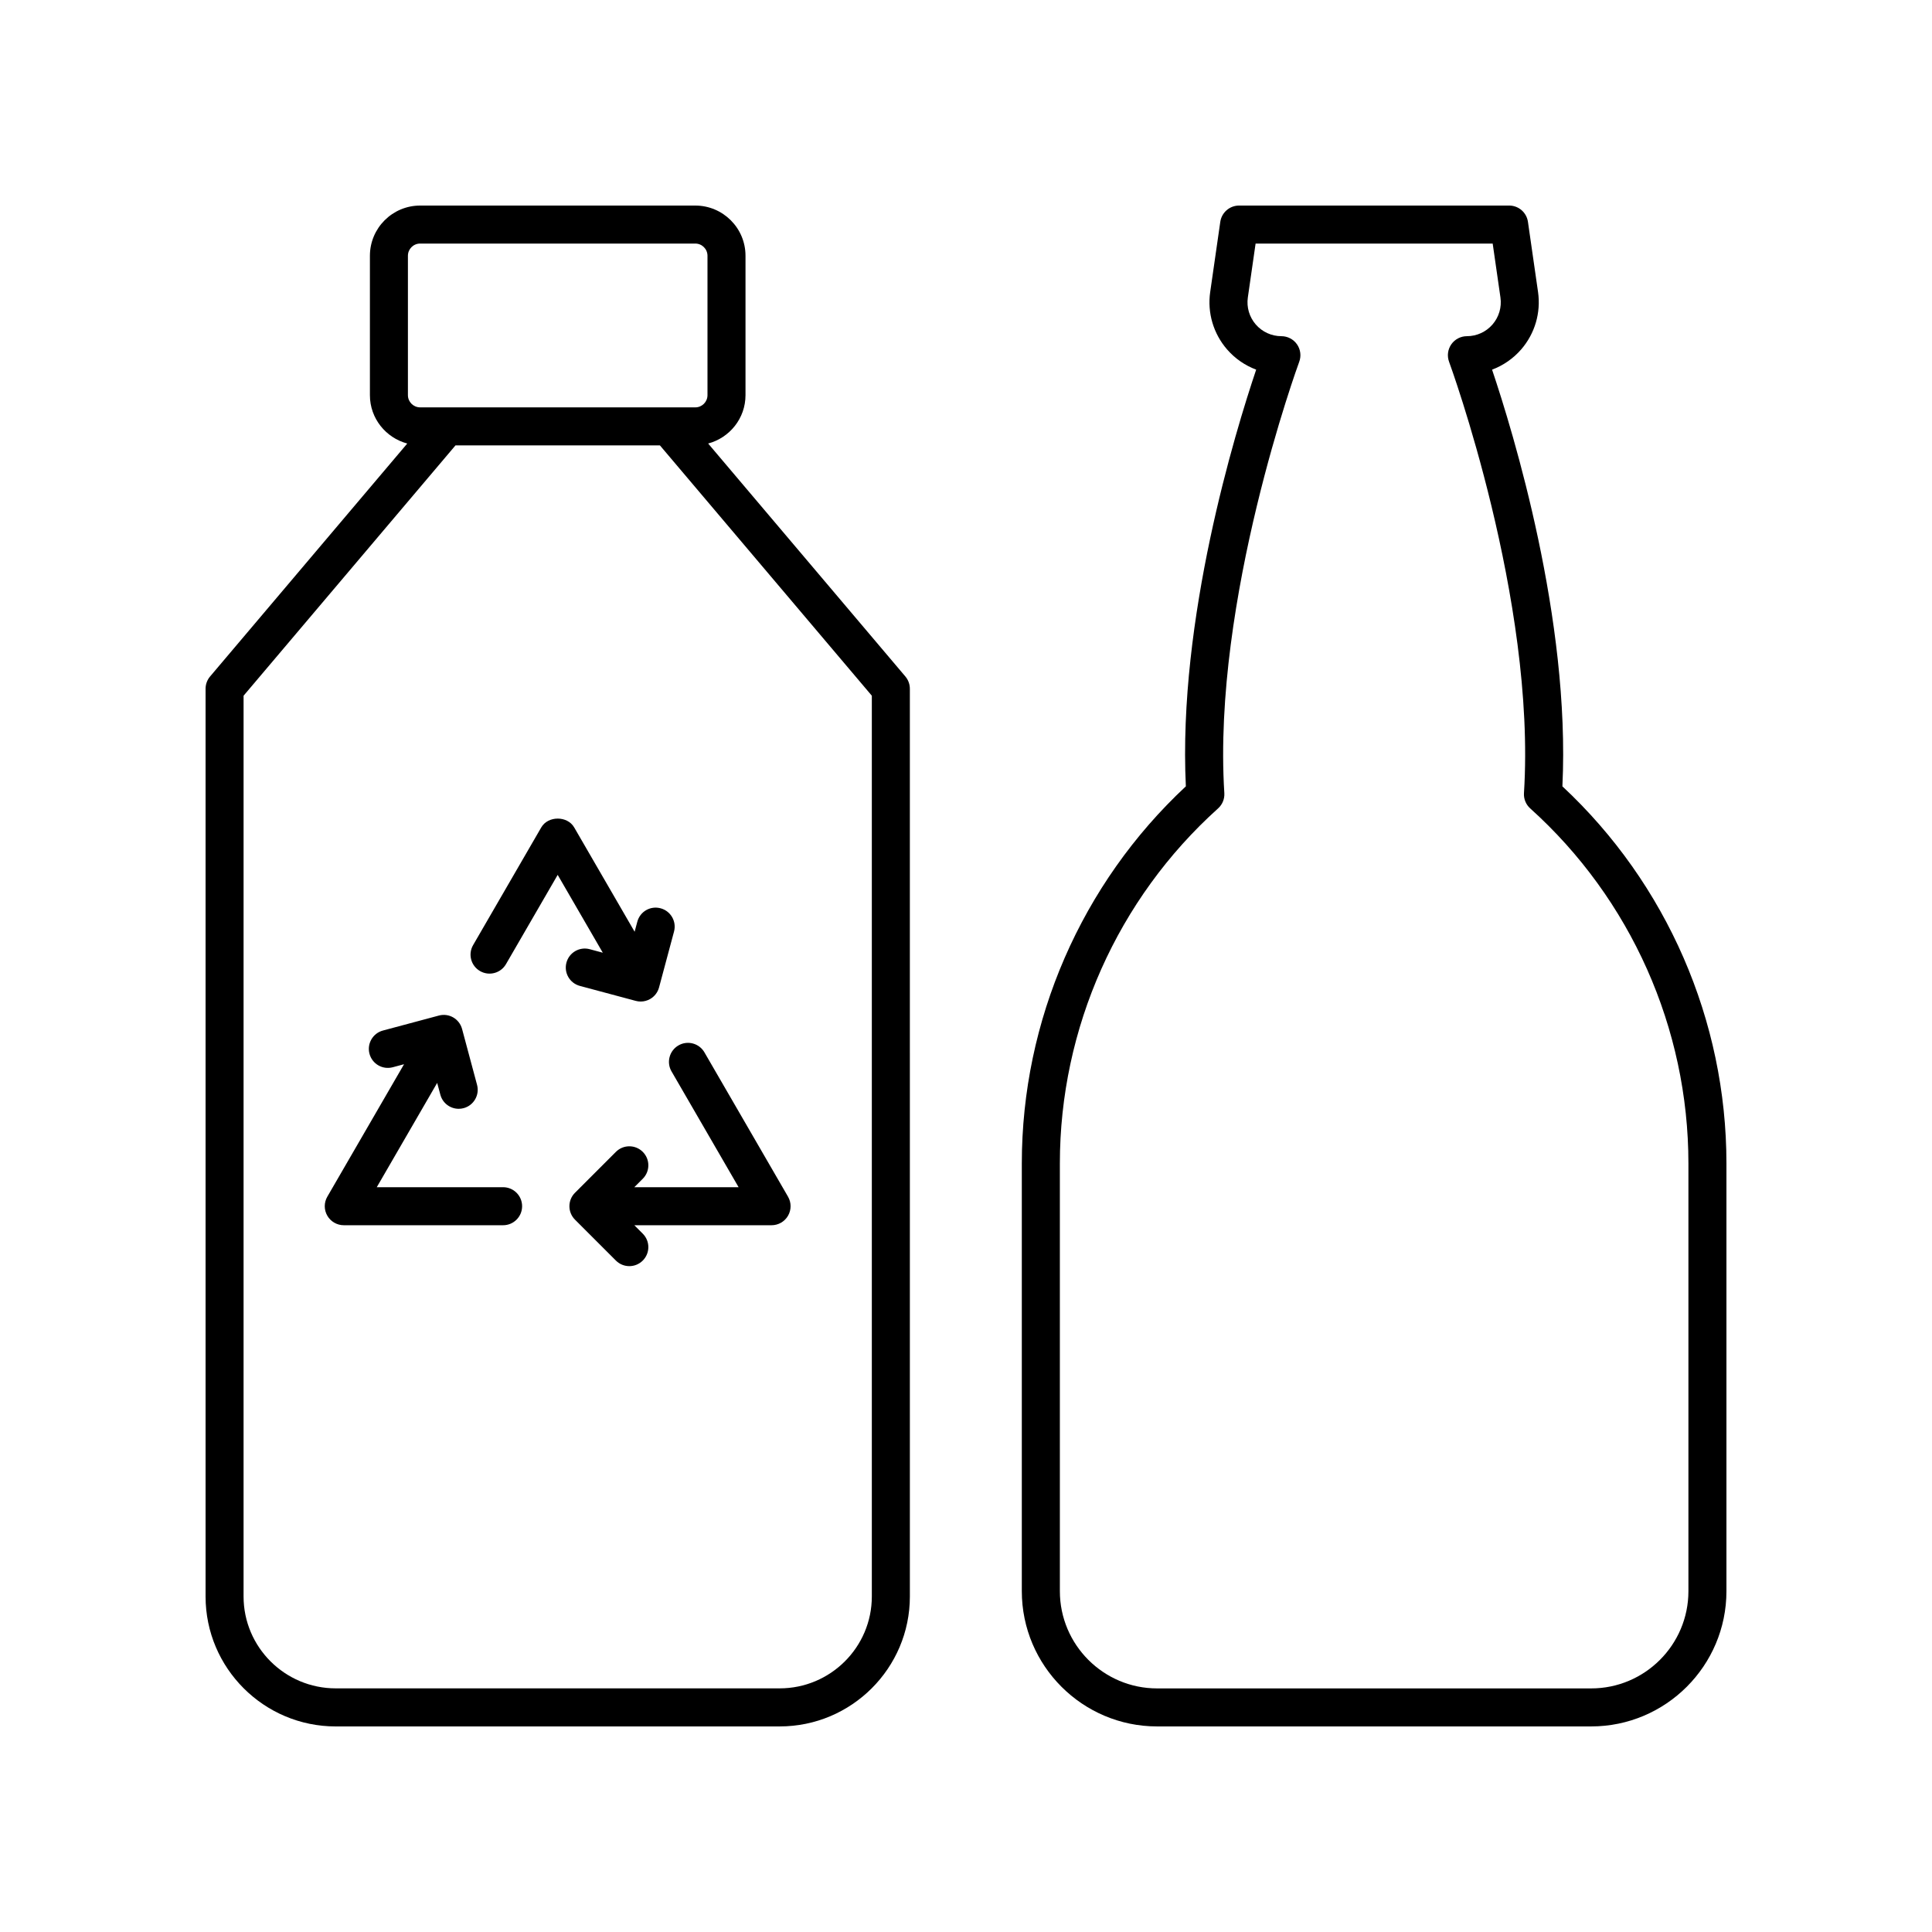 <?xml version="1.0" encoding="UTF-8"?>
<!-- Uploaded to: ICON Repo, www.iconrepo.com, Generator: ICON Repo Mixer Tools -->
<svg fill="#000000" width="800px" height="800px" version="1.1" viewBox="144 144 512 512" xmlns="http://www.w3.org/2000/svg">
 <g>
  <path d="m450.64 601.52h115.04c19.766 0 35.844-16.078 35.844-35.844v-113.35c0-37.875-15.816-74.156-43.473-99.934 2.144-44.223-13.07-93.922-18.637-110.43 2.949-1.105 5.613-2.938 7.723-5.371 3.621-4.184 5.246-9.719 4.461-15.191l-2.676-18.602c-0.355-2.484-2.477-4.324-4.984-4.324h-71.562c-2.504 0-4.629 1.84-4.988 4.32l-2.676 18.602c-0.789 5.477 0.84 11.012 4.461 15.191 2.109 2.434 4.773 4.266 7.727 5.371-5.566 16.512-20.781 66.215-18.637 110.43-27.656 25.781-43.473 62.062-43.473 99.934v113.35c0.004 19.77 16.082 35.848 35.848 35.848zm-25.766-149.19c0-35.832 15.281-70.125 41.926-94.09 1.145-1.027 1.758-2.523 1.66-4.062-3.242-51.184 19.617-113.68 19.848-114.3 0.57-1.543 0.352-3.273-0.59-4.625-0.941-1.352-2.488-2.16-4.137-2.16-2.606 0-5.078-1.133-6.789-3.102-1.707-1.973-2.477-4.582-2.102-7.16l2.055-14.281h62.832l2.055 14.281c0.371 2.578-0.395 5.191-2.102 7.16-1.703 1.969-4.18 3.102-6.785 3.102-1.648 0-3.191 0.809-4.137 2.16-0.941 1.352-1.16 3.078-0.59 4.625 0.23 0.625 23.09 63.117 19.848 114.3-0.098 1.539 0.516 3.035 1.66 4.062 26.641 23.965 41.922 58.258 41.922 94.09v113.35c0 14.211-11.559 25.766-25.766 25.766h-115.04c-14.207 0-25.766-11.559-25.766-25.766z"/>
  <path d="m232.97 601.52h117.66c19.02 0 34.496-15.445 34.496-34.43l-0.004-240.56c0-1.191-0.422-2.348-1.191-3.258l-52.262-61.734c5.68-1.516 9.898-6.656 9.898-12.812v-36.945c0.004-7.34-5.969-13.305-13.305-13.305h-72.922c-7.34 0-13.309 5.969-13.309 13.309v36.945c0 6.156 4.219 11.293 9.898 12.812l-52.258 61.734c-0.77 0.91-1.191 2.066-1.191 3.254v240.56c0 18.988 15.473 34.434 34.492 34.434zm19.133-389.74c0-1.781 1.449-3.234 3.234-3.234h72.922c1.785 0 3.234 1.453 3.234 3.234v36.945c0 1.781-1.449 3.234-3.234 3.234l-72.922-0.004c-1.785 0-3.234-1.453-3.234-3.234zm-43.551 116.59 56.16-66.34h54.172l56.16 66.34v238.71c0 13.426-10.957 24.352-24.418 24.352h-117.66c-13.465 0-24.418-10.926-24.418-24.352z"/>
  <path d="m271.21 401.34c2.41 1.398 5.492 0.57 6.883-1.836l13.699-23.656 11.953 20.629-3.465-0.93c-2.676-0.727-5.453 0.871-6.168 3.562-0.723 2.688 0.875 5.453 3.562 6.168l14.809 3.969c0.43 0.113 0.867 0.172 1.305 0.172 0.875 0 1.746-0.23 2.519-0.676 1.156-0.668 2.004-1.77 2.348-3.059l3.969-14.809c0.723-2.688-0.875-5.453-3.562-6.168-2.711-0.727-5.453 0.871-6.168 3.562l-0.711 2.656-16.02-27.656c-1.801-3.109-6.918-3.109-8.719 0l-18.059 31.184c-1.406 2.41-0.582 5.496 1.824 6.887z"/>
  <path d="m321.96 427.93 17.777 30.691h-27.633l2.238-2.238c1.969-1.969 1.969-5.156 0-7.125s-5.156-1.969-7.125 0l-10.84 10.84c-1.969 1.969-1.969 5.156 0 7.125l10.84 10.84c0.984 0.984 2.273 1.477 3.562 1.477s2.578-0.492 3.562-1.477c1.969-1.969 1.969-5.156 0-7.125l-2.238-2.238h36.375c1.801 0 3.465-0.961 4.363-2.523 0.898-1.559 0.898-3.477-0.004-5.039l-22.156-38.254c-1.395-2.406-4.477-3.238-6.883-1.836-2.41 1.395-3.234 4.477-1.84 6.883z"/>
  <path d="m235.11 468.7h42.215c2.781 0 5.039-2.254 5.039-5.039 0-2.785-2.254-5.039-5.039-5.039h-33.477l16.008-27.645 0.84 3.133c0.602 2.254 2.641 3.734 4.863 3.734 0.43 0 0.871-0.055 1.305-0.172 2.688-0.719 4.281-3.484 3.562-6.168l-3.969-14.805c-0.723-2.691-3.469-4.297-6.168-3.562l-14.809 3.965c-2.688 0.719-4.281 3.484-3.562 6.168 0.719 2.68 3.457 4.281 6.168 3.562l2.988-0.801-20.332 35.102c-0.902 1.559-0.906 3.477-0.004 5.039 0.906 1.566 2.57 2.527 4.371 2.527z"/>
 </g>
</svg>